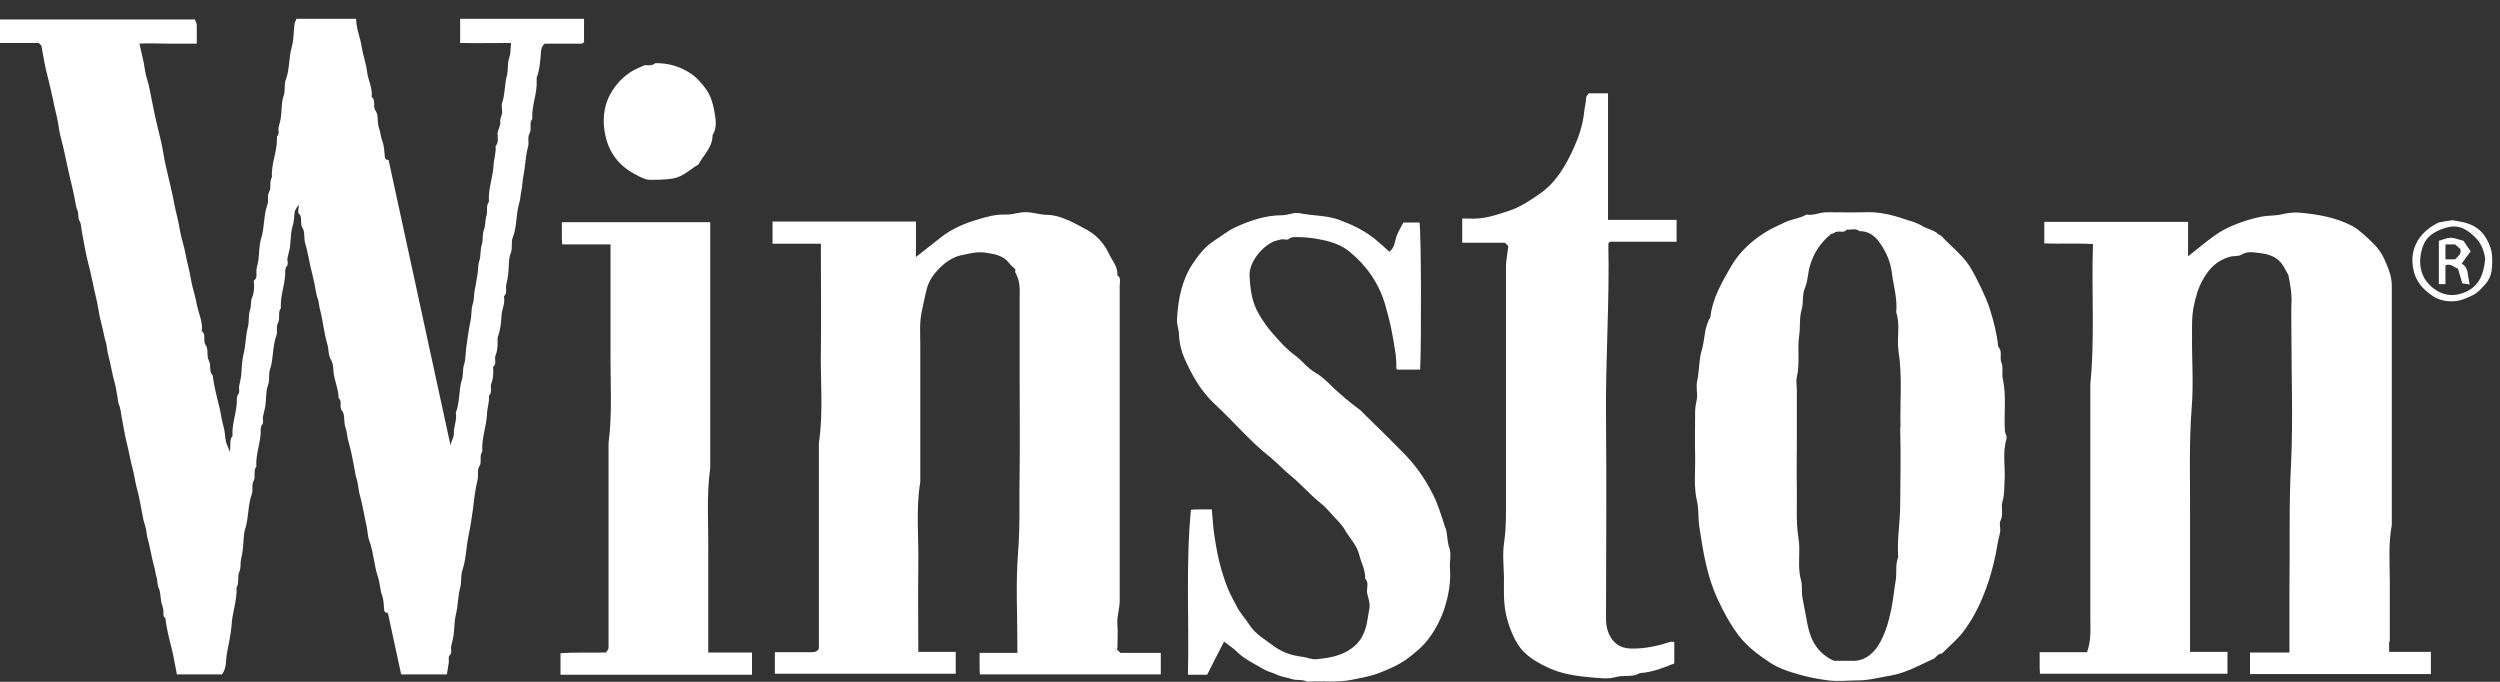 <svg width="132" height="36" viewBox="0 0 132 36" fill="none" xmlns="http://www.w3.org/2000/svg">
<rect x="0" y="0" width="132" height="36" fill="#333333" stroke="none"/>
<path d="M30.802 2.252L30.837 2.217V0.993H24.295V2.269C25.17 2.287 26.062 2.269 26.989 2.269C26.936 2.549 26.989 2.777 26.884 3.057C26.779 3.336 26.849 3.669 26.762 4.001C26.639 4.456 26.674 4.946 26.517 5.418C26.464 5.575 26.517 5.768 26.517 5.943C26.499 6.1 26.394 6.275 26.412 6.415C26.447 6.66 26.272 6.835 26.272 7.062C26.272 7.289 26.342 7.517 26.167 7.709C26.202 8.059 26.079 8.374 26.062 8.706C26.027 9.371 25.765 9.983 25.817 10.648C25.642 10.875 25.765 11.172 25.677 11.417C25.607 11.662 25.642 11.907 25.555 12.117C25.45 12.397 25.52 12.694 25.432 12.939C25.345 13.219 25.397 13.516 25.31 13.761C25.222 14.024 25.257 14.286 25.205 14.531C25.152 14.776 25.135 15.021 25.082 15.23C25.012 15.51 25.047 15.808 24.96 16.052C24.873 16.332 24.907 16.612 24.855 16.875C24.75 17.382 24.68 17.889 24.61 18.414C24.575 18.694 24.593 18.991 24.505 19.236C24.418 19.498 24.47 19.761 24.4 20.006C24.208 20.583 24.295 21.212 24.068 21.79C24.138 22.174 23.945 22.542 23.963 22.909C23.963 23.137 23.823 23.259 23.788 23.521C22.686 18.449 21.602 13.446 20.517 8.444C20.482 8.444 20.43 8.444 20.377 8.409L20.325 8.321C20.29 8.024 20.29 7.709 20.185 7.447C20.132 7.307 20.115 7.167 20.08 7.027C20.062 6.887 19.992 6.747 19.975 6.607C19.922 6.345 19.975 6.048 19.835 5.855C19.66 5.61 19.87 5.313 19.625 5.12C19.678 4.648 19.433 4.228 19.38 3.774C19.328 3.336 19.17 2.934 19.101 2.497C19.03 1.99 18.803 1.517 18.803 0.993H15.655C15.62 1.097 15.55 1.185 15.55 1.29C15.497 1.675 15.515 2.095 15.41 2.462C15.235 3.057 15.305 3.669 15.078 4.246C14.99 4.491 15.078 4.788 14.973 5.068C14.85 5.418 14.885 5.803 14.833 6.17C14.815 6.345 14.763 6.52 14.71 6.712C14.675 6.87 14.78 7.062 14.623 7.202V7.359C14.623 8.042 14.308 8.671 14.36 9.353C14.203 9.598 14.343 9.913 14.22 10.105C14.081 10.368 14.203 10.595 14.115 10.823C13.905 11.4 13.976 12.03 13.783 12.607C13.678 12.957 13.696 13.341 13.643 13.726C13.626 13.901 13.556 14.076 13.538 14.268C13.521 14.461 13.608 14.653 13.416 14.811C13.381 14.828 13.416 14.916 13.416 14.986C13.416 15.23 13.416 15.458 13.311 15.703C13.223 15.895 13.276 16.122 13.206 16.35C13.101 16.63 13.171 16.962 13.084 17.294C12.961 17.749 12.979 18.239 12.856 18.711C12.769 19.061 12.769 19.446 12.734 19.831C12.716 20.006 12.664 20.18 12.629 20.373C12.594 20.53 12.699 20.723 12.541 20.863L12.506 21.02C12.541 21.702 12.226 22.332 12.279 23.014C12.104 23.224 12.191 23.486 12.139 23.854C12.034 23.591 11.964 23.451 11.929 23.311C11.877 23.067 11.877 22.787 11.807 22.542C11.702 22.192 11.667 21.825 11.579 21.475C11.439 20.933 11.299 20.373 11.229 19.813C11.002 19.603 11.177 19.288 11.02 19.026C10.897 18.799 11.02 18.431 10.862 18.221C10.687 17.977 10.915 17.662 10.652 17.487C10.722 16.997 10.477 16.542 10.39 16.07C10.32 15.65 10.162 15.213 10.092 14.811C10.023 14.338 9.883 13.884 9.795 13.411C9.725 12.992 9.568 12.572 9.498 12.152C9.428 11.68 9.288 11.225 9.2 10.753C9.13 10.333 9.008 9.896 8.921 9.476C8.816 9.021 8.693 8.549 8.623 8.077C8.553 7.657 8.448 7.219 8.343 6.8C8.238 6.362 8.133 5.908 8.046 5.453C7.959 5.016 7.889 4.561 7.749 4.123C7.661 3.861 7.644 3.581 7.591 3.319C7.521 3.004 7.451 2.689 7.364 2.304C7.836 2.269 8.343 2.304 8.833 2.304C9.34 2.304 9.848 2.304 10.39 2.304C10.39 1.972 10.39 1.64 10.39 1.325C10.39 1.22 10.32 1.132 10.285 1.028H0V2.269H2.046C2.046 2.269 2.151 2.374 2.186 2.409C2.291 2.952 2.361 3.476 2.501 3.984C2.606 4.403 2.711 4.841 2.799 5.26C2.886 5.733 3.026 6.187 3.096 6.66C3.148 7.149 3.323 7.622 3.411 8.094C3.498 8.531 3.603 8.951 3.691 9.371C3.796 9.791 3.901 10.228 3.971 10.648C4.005 10.805 4.023 10.963 4.093 11.12C4.163 11.277 4.093 11.47 4.198 11.662C4.303 11.837 4.285 12.082 4.338 12.309C4.425 12.764 4.495 13.219 4.6 13.656C4.705 14.076 4.81 14.496 4.898 14.933C4.985 15.405 5.125 15.86 5.195 16.332C5.265 16.822 5.422 17.294 5.51 17.767C5.527 17.907 5.597 18.047 5.615 18.186C5.65 18.326 5.65 18.466 5.685 18.624C5.842 19.166 5.912 19.726 6.069 20.268C6.122 20.443 6.139 20.618 6.174 20.81C6.227 21.003 6.209 21.212 6.297 21.405C6.367 21.58 6.384 21.79 6.419 22C6.507 22.454 6.577 22.909 6.682 23.346C6.804 23.801 6.874 24.273 6.997 24.728C7.084 25.026 7.119 25.34 7.189 25.638C7.364 26.232 7.451 26.862 7.574 27.457C7.609 27.597 7.661 27.737 7.696 27.877C7.731 28.017 7.731 28.157 7.766 28.314C7.924 28.856 7.994 29.416 8.151 29.958C8.203 30.133 8.203 30.308 8.273 30.5C8.326 30.675 8.291 30.85 8.378 31.043C8.483 31.27 8.466 31.55 8.518 31.795C8.553 31.935 8.606 32.075 8.623 32.214C8.658 32.354 8.571 32.529 8.728 32.634C8.798 33.194 8.938 33.754 9.078 34.296C9.183 34.733 9.253 35.188 9.34 35.608H11.719C11.982 35.275 11.912 34.856 11.982 34.488C12.069 33.998 12.191 33.509 12.226 33.019C12.261 32.337 12.524 31.707 12.489 31.025C12.646 30.763 12.524 30.448 12.629 30.203C12.734 29.993 12.681 29.801 12.716 29.591C12.751 29.398 12.804 29.189 12.821 28.996C12.874 28.629 12.839 28.226 12.961 27.877C13.136 27.299 13.084 26.67 13.293 26.093C13.381 25.865 13.258 25.62 13.398 25.375C13.503 25.166 13.363 24.851 13.538 24.623C13.486 23.941 13.801 23.311 13.766 22.629L13.801 22.472C13.958 22.332 13.853 22.14 13.888 21.982C13.923 21.807 13.976 21.632 14.011 21.44C14.063 21.073 14.028 20.67 14.15 20.338C14.255 20.058 14.168 19.761 14.255 19.516C14.448 18.939 14.378 18.309 14.588 17.732C14.675 17.504 14.553 17.259 14.693 17.015C14.798 16.805 14.658 16.49 14.833 16.262C14.78 15.58 15.095 14.933 15.06 14.268L15.095 14.111C15.27 13.971 15.147 13.779 15.182 13.621C15.217 13.446 15.27 13.271 15.305 13.079C15.357 12.712 15.34 12.309 15.445 11.96C15.515 11.715 15.532 11.487 15.55 11.242C15.55 11.149 15.626 11.003 15.777 10.805C15.777 10.98 15.707 11.19 15.777 11.277C16.005 11.487 15.812 11.785 15.97 12.03C16.109 12.239 16.04 12.572 16.109 12.834C16.232 13.236 16.302 13.656 16.389 14.059C16.494 14.478 16.599 14.916 16.669 15.335C16.704 15.493 16.722 15.65 16.792 15.808C16.844 15.983 16.844 16.157 16.897 16.35C17.054 16.945 17.106 17.574 17.281 18.169C17.369 18.449 17.316 18.746 17.491 19.026C17.596 19.201 17.596 19.446 17.614 19.673C17.666 20.128 17.876 20.548 17.876 21.02C18.103 21.195 17.876 21.475 18.069 21.702C18.208 21.877 18.156 22.192 18.208 22.454C18.243 22.594 18.296 22.734 18.313 22.874C18.348 23.014 18.348 23.154 18.401 23.311C18.576 23.906 18.663 24.518 18.786 25.131C18.821 25.27 18.873 25.41 18.891 25.55C18.925 25.69 18.925 25.83 18.96 25.988C19.135 26.582 19.223 27.195 19.363 27.807C19.415 28.069 19.415 28.349 19.503 28.559C19.73 29.189 19.748 29.853 19.957 30.465C20.062 30.78 20.062 31.113 20.167 31.427C20.272 31.672 20.255 31.97 20.29 32.249L20.342 32.337C20.342 32.337 20.447 32.354 20.482 32.372C20.71 33.456 20.954 34.541 21.182 35.608H23.596C23.631 35.38 23.666 35.17 23.701 34.943C23.701 34.838 23.666 34.681 23.736 34.611C23.893 34.453 23.788 34.278 23.823 34.121C23.858 33.946 23.91 33.771 23.945 33.579C23.998 33.211 23.98 32.827 24.068 32.459C24.19 31.987 24.173 31.497 24.295 31.043C24.383 30.728 24.313 30.395 24.418 30.098C24.61 29.521 24.61 28.909 24.733 28.314C24.838 27.824 24.907 27.334 24.977 26.845C25.03 26.32 25.1 25.813 25.222 25.305C25.275 25.078 25.17 24.833 25.327 24.588C25.45 24.396 25.292 24.064 25.467 23.836C25.415 23.172 25.677 22.542 25.712 21.895C25.712 21.562 25.852 21.23 25.817 20.898C26.009 20.705 25.87 20.443 25.939 20.25C26.044 20.006 26.044 19.778 26.044 19.533C26.044 19.481 26.027 19.393 26.044 19.358C26.254 19.183 26.079 18.939 26.167 18.764C26.254 18.554 26.272 18.326 26.272 18.116C26.272 18.029 26.272 17.924 26.272 17.837C26.412 17.452 26.464 17.049 26.482 16.647C26.499 16.315 26.692 16 26.604 15.65C26.797 15.475 26.692 15.248 26.727 15.056C26.762 14.863 26.814 14.671 26.832 14.461C26.884 14.094 26.832 13.691 26.971 13.359C27.076 13.079 26.971 12.782 27.076 12.537C27.304 11.96 27.234 11.33 27.409 10.753C27.479 10.525 27.479 10.28 27.531 10.053C27.584 9.808 27.584 9.546 27.636 9.283C27.741 8.776 27.741 8.251 27.881 7.744C27.951 7.517 27.829 7.272 27.968 7.027C28.091 6.817 27.916 6.502 28.108 6.275C28.056 5.593 28.371 4.946 28.336 4.281C28.336 4.228 28.336 4.158 28.336 4.106C28.476 3.739 28.511 3.354 28.546 2.969C28.563 2.724 28.546 2.497 28.756 2.304C29.403 2.304 30.032 2.304 30.68 2.304H30.732L30.802 2.252ZM126.182 33.859C126.182 32.827 126.182 31.795 126.182 30.763C126.182 29.748 126.094 28.734 126.287 27.719C126.287 23.504 126.287 19.288 126.287 15.073C126.287 14.653 126.147 14.251 125.972 13.866C125.815 13.464 125.587 13.114 125.272 12.817C125.01 12.554 124.485 12.065 124.188 11.925C123.313 11.47 122.351 11.312 121.389 11.225C121.092 11.207 120.795 11.242 120.497 11.312C120.165 11.4 119.798 11.365 119.43 11.435C118.678 11.575 117.611 11.942 116.964 12.414C116.474 12.764 116.019 13.149 115.53 13.534V11.715H107.939V12.852C108.796 12.887 109.653 12.834 110.51 12.887C110.422 15.37 110.615 17.837 110.37 20.268C110.37 24.378 110.37 28.506 110.37 32.617C110.37 33.211 110.422 33.824 110.195 34.436H107.694C107.694 34.646 107.694 34.838 107.694 35.031C107.694 35.223 107.694 35.398 107.711 35.573H117.611V34.418H115.635V33.806C115.635 31.742 115.635 29.696 115.635 27.632C115.652 25.585 115.565 23.539 115.722 21.51C115.827 20.233 115.722 18.956 115.74 17.662C115.74 17.172 115.722 16.682 115.827 16.192C115.932 15.685 116.054 15.213 116.317 14.758C116.649 14.164 117.069 13.744 117.751 13.551C117.961 13.499 118.188 13.551 118.346 13.446C118.661 13.254 118.993 13.324 119.29 13.359C119.763 13.411 120.252 13.551 120.532 14.006C120.655 14.181 120.742 14.391 120.83 14.531C120.935 15.073 121.022 15.58 120.987 16.087C120.97 16.612 120.987 17.137 120.987 17.662C120.987 19.918 121.074 22.174 120.97 24.413C120.847 26.67 120.917 28.926 120.882 31.183C120.882 32.092 120.882 33.002 120.882 33.929V34.453H118.801V35.59H128.351V34.418H126.147V33.876L126.182 33.859ZM58.998 34.243C58.998 33.824 59.033 33.386 58.998 32.967C58.963 32.547 59.12 32.145 59.12 31.725C59.12 26.18 59.12 20.618 59.12 15.073C59.12 14.898 59.208 14.688 58.998 14.531C59.033 14.076 58.718 13.761 58.543 13.376C58.246 12.764 57.809 12.327 57.196 12.03C56.882 11.872 56.602 11.697 56.269 11.575C55.972 11.452 55.64 11.347 55.325 11.347C54.958 11.347 54.625 11.225 54.258 11.207C53.856 11.172 53.471 11.347 53.086 11.33C52.596 11.312 52.124 11.435 51.669 11.575C50.952 11.785 50.27 12.065 49.675 12.537C49.255 12.869 48.836 13.201 48.363 13.569V11.697H40.79V12.869H43.343V13.464C43.343 15.108 43.361 16.77 43.343 18.414C43.308 20.076 43.483 21.72 43.238 23.381V34.243C43.133 34.436 42.993 34.436 42.819 34.436C42.189 34.436 41.542 34.436 40.912 34.436V35.573H50.462V34.418H48.486C48.486 32.879 48.468 31.392 48.486 29.888C48.521 28.401 48.346 26.932 48.591 25.445C48.591 23.032 48.591 20.635 48.591 18.221C48.591 17.609 48.538 17.015 48.678 16.402C48.766 16.017 48.836 15.615 48.941 15.23C49.063 14.758 49.378 14.373 49.71 14.059C49.99 13.796 50.375 13.551 50.742 13.481C51.162 13.394 51.582 13.271 52.036 13.341C52.491 13.411 52.964 13.481 53.278 13.884C53.366 14.006 53.488 14.111 53.611 14.216C53.611 14.268 53.593 14.338 53.611 14.391C53.838 14.776 53.856 15.195 53.838 15.633C53.838 17.154 53.838 18.659 53.838 20.18C53.838 21.702 53.856 23.206 53.838 24.728C53.803 26.232 53.873 27.719 53.751 29.223C53.628 30.78 53.716 32.372 53.716 33.946V34.471H51.722C51.722 34.681 51.722 34.873 51.722 35.066C51.722 35.258 51.722 35.433 51.739 35.608H61.289V34.471H59.155C59.155 34.471 59.033 34.348 58.963 34.278L58.998 34.243ZM105.945 23.032C105.91 22.927 105.857 22.822 105.857 22.717C105.805 21.825 105.945 20.915 105.752 20.023C105.682 19.743 105.787 19.428 105.682 19.166C105.56 18.886 105.752 18.554 105.507 18.309C105.437 17.609 105.262 16.945 105.052 16.28C104.843 15.65 104.318 14.566 103.986 14.041C103.583 13.429 102.989 12.992 102.499 12.449L102.359 12.379C102.114 12.134 101.764 12.1 101.484 11.925C101.204 11.75 100.855 11.662 100.522 11.557C99.858 11.33 99.175 11.172 98.441 11.207C97.776 11.225 97.111 11.207 96.447 11.207C96.079 11.207 95.747 11.4 95.38 11.33C95.03 11.54 94.628 11.557 94.26 11.732C93.91 11.907 93.543 12.047 93.193 12.274C92.441 12.747 91.794 13.359 91.374 14.111C90.902 14.933 90.412 15.773 90.307 16.752C89.975 17.277 90.028 17.907 89.853 18.484C89.695 19.009 89.73 19.586 89.608 20.128C89.555 20.39 89.608 20.67 89.608 20.933C89.59 21.195 89.503 21.44 89.503 21.702C89.503 22.489 89.485 23.294 89.503 24.099C89.52 24.903 89.415 25.69 89.608 26.495C89.695 26.897 89.66 27.317 89.713 27.737C89.818 28.436 89.922 29.119 90.08 29.801C90.22 30.413 90.412 31.025 90.675 31.602C90.99 32.284 91.339 32.932 91.794 33.544C92.266 34.156 92.861 34.593 93.473 34.996C93.91 35.275 94.4 35.45 94.907 35.59C95.432 35.748 95.975 35.853 96.517 35.923C97.059 35.993 97.601 35.923 98.143 35.923C98.668 35.923 99.175 35.783 99.683 35.695C100.26 35.608 100.767 35.415 101.274 35.17C101.519 35.048 101.764 34.943 102.009 34.821C102.219 34.786 102.271 34.506 102.534 34.506C102.901 34.139 103.321 33.789 103.636 33.386C104.108 32.774 104.475 32.075 104.755 31.357C105.122 30.448 105.35 29.486 105.507 28.524C105.542 28.366 105.595 28.209 105.612 28.052C105.63 27.877 105.56 27.667 105.612 27.527C105.805 27.177 105.63 26.81 105.735 26.46C105.84 26.11 105.822 25.76 105.84 25.393C105.892 24.658 105.717 23.906 105.945 23.172V23.014V23.032ZM100.33 22.594C100.365 23.959 100.347 25.305 100.33 26.67C100.33 27.579 100.155 28.489 100.225 29.416C100.067 29.801 100.155 30.203 100.102 30.588C100.015 31.113 99.963 31.655 99.858 32.179C99.718 32.844 99.525 33.526 99.158 34.103C98.843 34.576 98.388 34.926 97.759 34.891C97.426 34.891 97.094 34.891 96.832 34.891C95.957 34.488 95.59 33.789 95.432 32.949C95.345 32.512 95.275 32.075 95.187 31.655C95.1 31.287 95.187 30.938 95.082 30.588C94.89 29.871 95.082 29.136 94.96 28.419C94.82 27.562 94.89 26.705 94.873 25.848C94.855 24.973 94.873 24.099 94.873 23.224V20.6C94.873 20.373 94.82 20.128 94.873 19.901C95.047 19.183 94.89 18.449 94.995 17.732C95.065 17.277 94.995 16.805 95.117 16.385C95.24 15.983 95.135 15.58 95.31 15.178C95.467 14.811 95.45 14.391 95.572 14.006C95.765 13.359 96.132 12.799 96.674 12.362L96.832 12.309C97.024 12.117 97.339 12.362 97.514 12.117C97.741 12.152 97.969 12.03 98.178 12.204C98.878 12.204 99.21 12.712 99.49 13.201C99.7 13.569 99.84 13.989 99.893 14.426C99.98 15.108 100.19 15.773 100.12 16.49C100.347 17.154 100.137 17.854 100.242 18.536C100.452 19.883 100.312 21.23 100.347 22.559L100.33 22.594ZM76.297 27.824C76.087 27.177 75.895 26.512 75.562 25.918C75.177 25.183 74.688 24.501 74.093 23.906C73.428 23.224 72.746 22.559 72.064 21.895C71.977 21.807 71.907 21.72 71.819 21.65C71.312 21.282 70.84 20.88 70.385 20.46C70.105 20.18 69.808 19.883 69.475 19.691C69.038 19.446 68.758 19.044 68.356 18.746C67.918 18.431 67.551 18.012 67.201 17.609C66.921 17.294 66.677 16.945 66.467 16.577C66.1 15.965 66.012 15.283 65.977 14.566C65.942 13.866 66.589 13.062 67.219 12.764C67.341 12.712 67.499 12.677 67.639 12.642C67.761 12.607 67.954 12.694 68.041 12.624C68.181 12.502 68.321 12.519 68.478 12.519C68.863 12.519 69.23 12.554 69.598 12.624C70.21 12.729 70.787 12.904 71.259 13.289C72.169 14.041 72.816 14.968 73.148 16.122C73.288 16.63 73.428 17.137 73.516 17.662C73.621 18.256 73.743 18.834 73.726 19.428L73.761 19.516H74.985C75.055 17.942 75.037 12.204 74.95 11.75H74.093C73.971 12.012 73.813 12.239 73.726 12.502C73.638 12.782 73.638 13.079 73.358 13.289C73.043 13.009 72.799 12.782 72.536 12.572C71.977 12.134 71.364 11.855 70.717 11.61C70.052 11.365 69.335 11.4 68.636 11.26C68.321 11.19 68.006 11.365 67.691 11.365C66.834 11.365 66.064 11.627 65.312 11.96C64.858 12.152 64.473 12.484 64.053 12.747C63.581 13.062 63.266 13.499 62.968 13.936C62.391 14.811 62.199 15.825 62.146 16.857C62.129 17.137 62.251 17.417 62.251 17.679C62.269 18.116 62.374 18.536 62.531 18.904C62.934 19.813 63.423 20.688 64.175 21.37C65.155 22.279 66.012 23.311 67.061 24.134C67.446 24.448 67.779 24.816 68.163 25.131C68.706 25.568 69.143 26.093 69.685 26.53C69.948 26.722 70.157 26.985 70.385 27.229C70.612 27.474 70.875 27.719 71.032 28.017C71.277 28.436 71.644 28.786 71.767 29.293C71.872 29.713 72.099 30.098 72.082 30.553C72.309 30.78 72.134 31.078 72.186 31.322C72.239 31.567 72.344 31.83 72.309 32.092C72.256 32.372 72.221 32.652 72.169 32.914C72.064 33.421 71.837 33.894 71.399 34.208C70.857 34.628 70.21 34.733 69.545 34.803C69.265 34.838 69.038 34.716 68.776 34.681C68.198 34.611 67.674 34.436 67.219 34.086C66.782 33.754 66.292 33.491 65.977 33.002C65.767 32.669 65.47 32.372 65.295 32.005C65.137 31.69 64.963 31.41 64.84 31.095C64.7 30.763 64.595 30.413 64.49 30.081C64.333 29.538 64.228 28.979 64.14 28.419C64.053 27.912 64.035 27.422 63.983 26.897C63.791 26.897 63.598 26.897 63.406 26.897C63.213 26.897 63.038 26.897 62.881 26.915C62.601 29.853 62.794 32.739 62.724 35.625H63.738C64.035 35.031 64.333 34.453 64.63 33.876C64.858 34.051 65.067 34.191 65.242 34.348C65.662 34.786 66.204 35.031 66.712 35.328C66.939 35.468 67.219 35.52 67.464 35.643C67.691 35.748 67.954 35.765 68.198 35.853C68.443 35.94 68.758 35.853 69.02 35.993C69.79 35.94 70.542 36.045 71.312 35.905C71.837 35.8 72.361 35.713 72.851 35.52C73.341 35.328 73.831 35.118 74.25 34.821C74.705 34.488 75.125 34.139 75.475 33.666C75.842 33.159 76.122 32.599 76.297 32.022C76.489 31.392 76.612 30.71 76.559 30.028C76.524 29.661 76.647 29.258 76.524 28.926C76.402 28.594 76.437 28.244 76.332 27.894L76.297 27.824ZM84.903 4.928H83.888C83.888 4.928 83.748 5.086 83.748 5.155C83.748 5.418 83.661 5.663 83.643 5.925C83.573 6.59 83.363 7.219 83.101 7.797C82.681 8.724 82.174 9.633 81.282 10.245C80.775 10.595 80.25 10.945 79.655 11.137C78.973 11.365 78.291 11.592 77.556 11.54C77.451 11.54 77.329 11.54 77.206 11.54C77.206 11.785 77.206 11.995 77.206 12.204C77.206 12.414 77.206 12.607 77.206 12.817H79.463C79.463 12.817 79.568 12.922 79.638 12.992C79.603 13.359 79.515 13.726 79.515 14.094C79.515 17.749 79.515 21.387 79.515 25.043C79.515 25.62 79.515 26.215 79.515 26.792C79.515 27.387 79.515 27.964 79.428 28.559C79.323 29.189 79.393 29.836 79.41 30.483C79.41 31.13 79.375 31.777 79.515 32.424C79.655 33.072 79.987 33.964 80.46 34.418C80.827 34.786 81.264 35.031 81.754 35.258C82.471 35.59 83.223 35.695 83.993 35.765C84.43 35.8 84.92 35.87 85.322 35.748C85.742 35.625 86.197 35.783 86.582 35.538C87.229 35.503 87.824 35.258 88.401 35.031V33.894C88.313 33.894 88.226 33.876 88.173 33.894C87.509 34.121 86.809 34.261 86.092 34.243C85.497 34.226 85.112 33.911 84.903 33.351C84.815 33.106 84.798 32.879 84.798 32.634C84.798 29.136 84.833 25.638 84.798 22.14C84.763 19.044 84.99 15.965 84.92 12.869L84.99 12.764H88.523V11.61H84.903V4.963V4.928ZM37.396 33.841C37.396 32.302 37.396 30.78 37.396 29.241C37.414 27.719 37.291 26.198 37.501 24.693V11.732H29.665C29.665 11.942 29.665 12.134 29.665 12.327C29.665 12.519 29.665 12.694 29.683 12.904H32.236V13.499C32.236 15.143 32.236 16.805 32.236 18.449C32.219 20.11 32.341 21.755 32.131 23.416V33.736C32.131 33.894 32.131 34.051 32.131 34.208C32.131 34.296 32.044 34.366 31.991 34.453C31.169 34.471 30.365 34.436 29.595 34.488V35.625H39.705V34.453H37.396V33.859V33.841ZM33.636 9.266C33.846 9.353 34.073 9.493 34.3 9.493C34.72 9.493 35.122 9.493 35.542 9.423C36.102 9.318 36.434 8.934 36.872 8.689C37.151 8.181 37.624 7.779 37.624 7.132C37.886 6.73 37.781 6.257 37.711 5.838C37.641 5.453 37.519 5.033 37.274 4.701C37.047 4.386 36.784 4.089 36.469 3.879C35.91 3.511 35.28 3.319 34.598 3.336C34.405 3.511 34.16 3.424 34.038 3.441C33.898 3.511 33.828 3.529 33.758 3.564C33.076 3.844 32.551 4.368 32.219 4.981C31.834 5.68 31.799 6.502 31.991 7.272C32.219 8.181 32.796 8.864 33.671 9.266H33.636ZM131.552 13.289C131.499 12.992 131.359 12.712 131.184 12.449C130.992 12.169 130.712 11.96 130.397 11.837C130.1 11.715 129.768 11.68 129.488 11.627C129.225 11.662 129.015 11.697 128.753 11.75C127.581 12.327 127.161 13.341 127.476 14.426C127.634 14.951 128.018 15.353 128.456 15.633C128.788 15.86 129.243 15.948 129.68 15.895C129.978 15.86 130.24 15.738 130.502 15.615C130.835 15.475 131.044 15.195 131.272 14.951C131.412 14.776 131.517 14.548 131.552 14.321C131.604 13.971 131.604 13.621 131.552 13.271V13.289ZM129.925 15.51C129.418 15.668 128.928 15.545 128.543 15.265C127.739 14.706 127.634 13.779 127.949 12.957C128.106 12.502 128.543 12.222 129.015 12.065C129.663 11.837 130.1 11.977 130.625 12.467C131.009 12.817 131.167 13.254 131.219 13.674C131.132 14.566 130.852 15.23 129.925 15.51ZM130.065 12.712C129.785 12.642 129.593 12.554 129.4 12.554C129.19 12.554 128.981 12.659 128.771 12.712V15.003C128.893 15.003 128.998 15.003 129.12 15.003V14.006C129.4 13.901 129.558 14.094 129.785 14.198C129.855 14.426 129.925 14.671 130.013 14.968C130.117 14.968 130.257 15.003 130.397 15.021C130.362 14.776 130.31 14.583 130.292 14.391C130.257 14.164 130.135 14.006 129.978 13.919C130.135 13.709 130.275 13.499 130.45 13.271C130.31 13.062 130.17 12.869 130.082 12.729L130.065 12.712ZM129.645 13.691H129.12V12.904H129.628C129.628 12.904 129.82 13.079 129.908 13.149C129.978 13.429 129.768 13.534 129.645 13.674V13.691Z" fill="white"/>
</svg>
